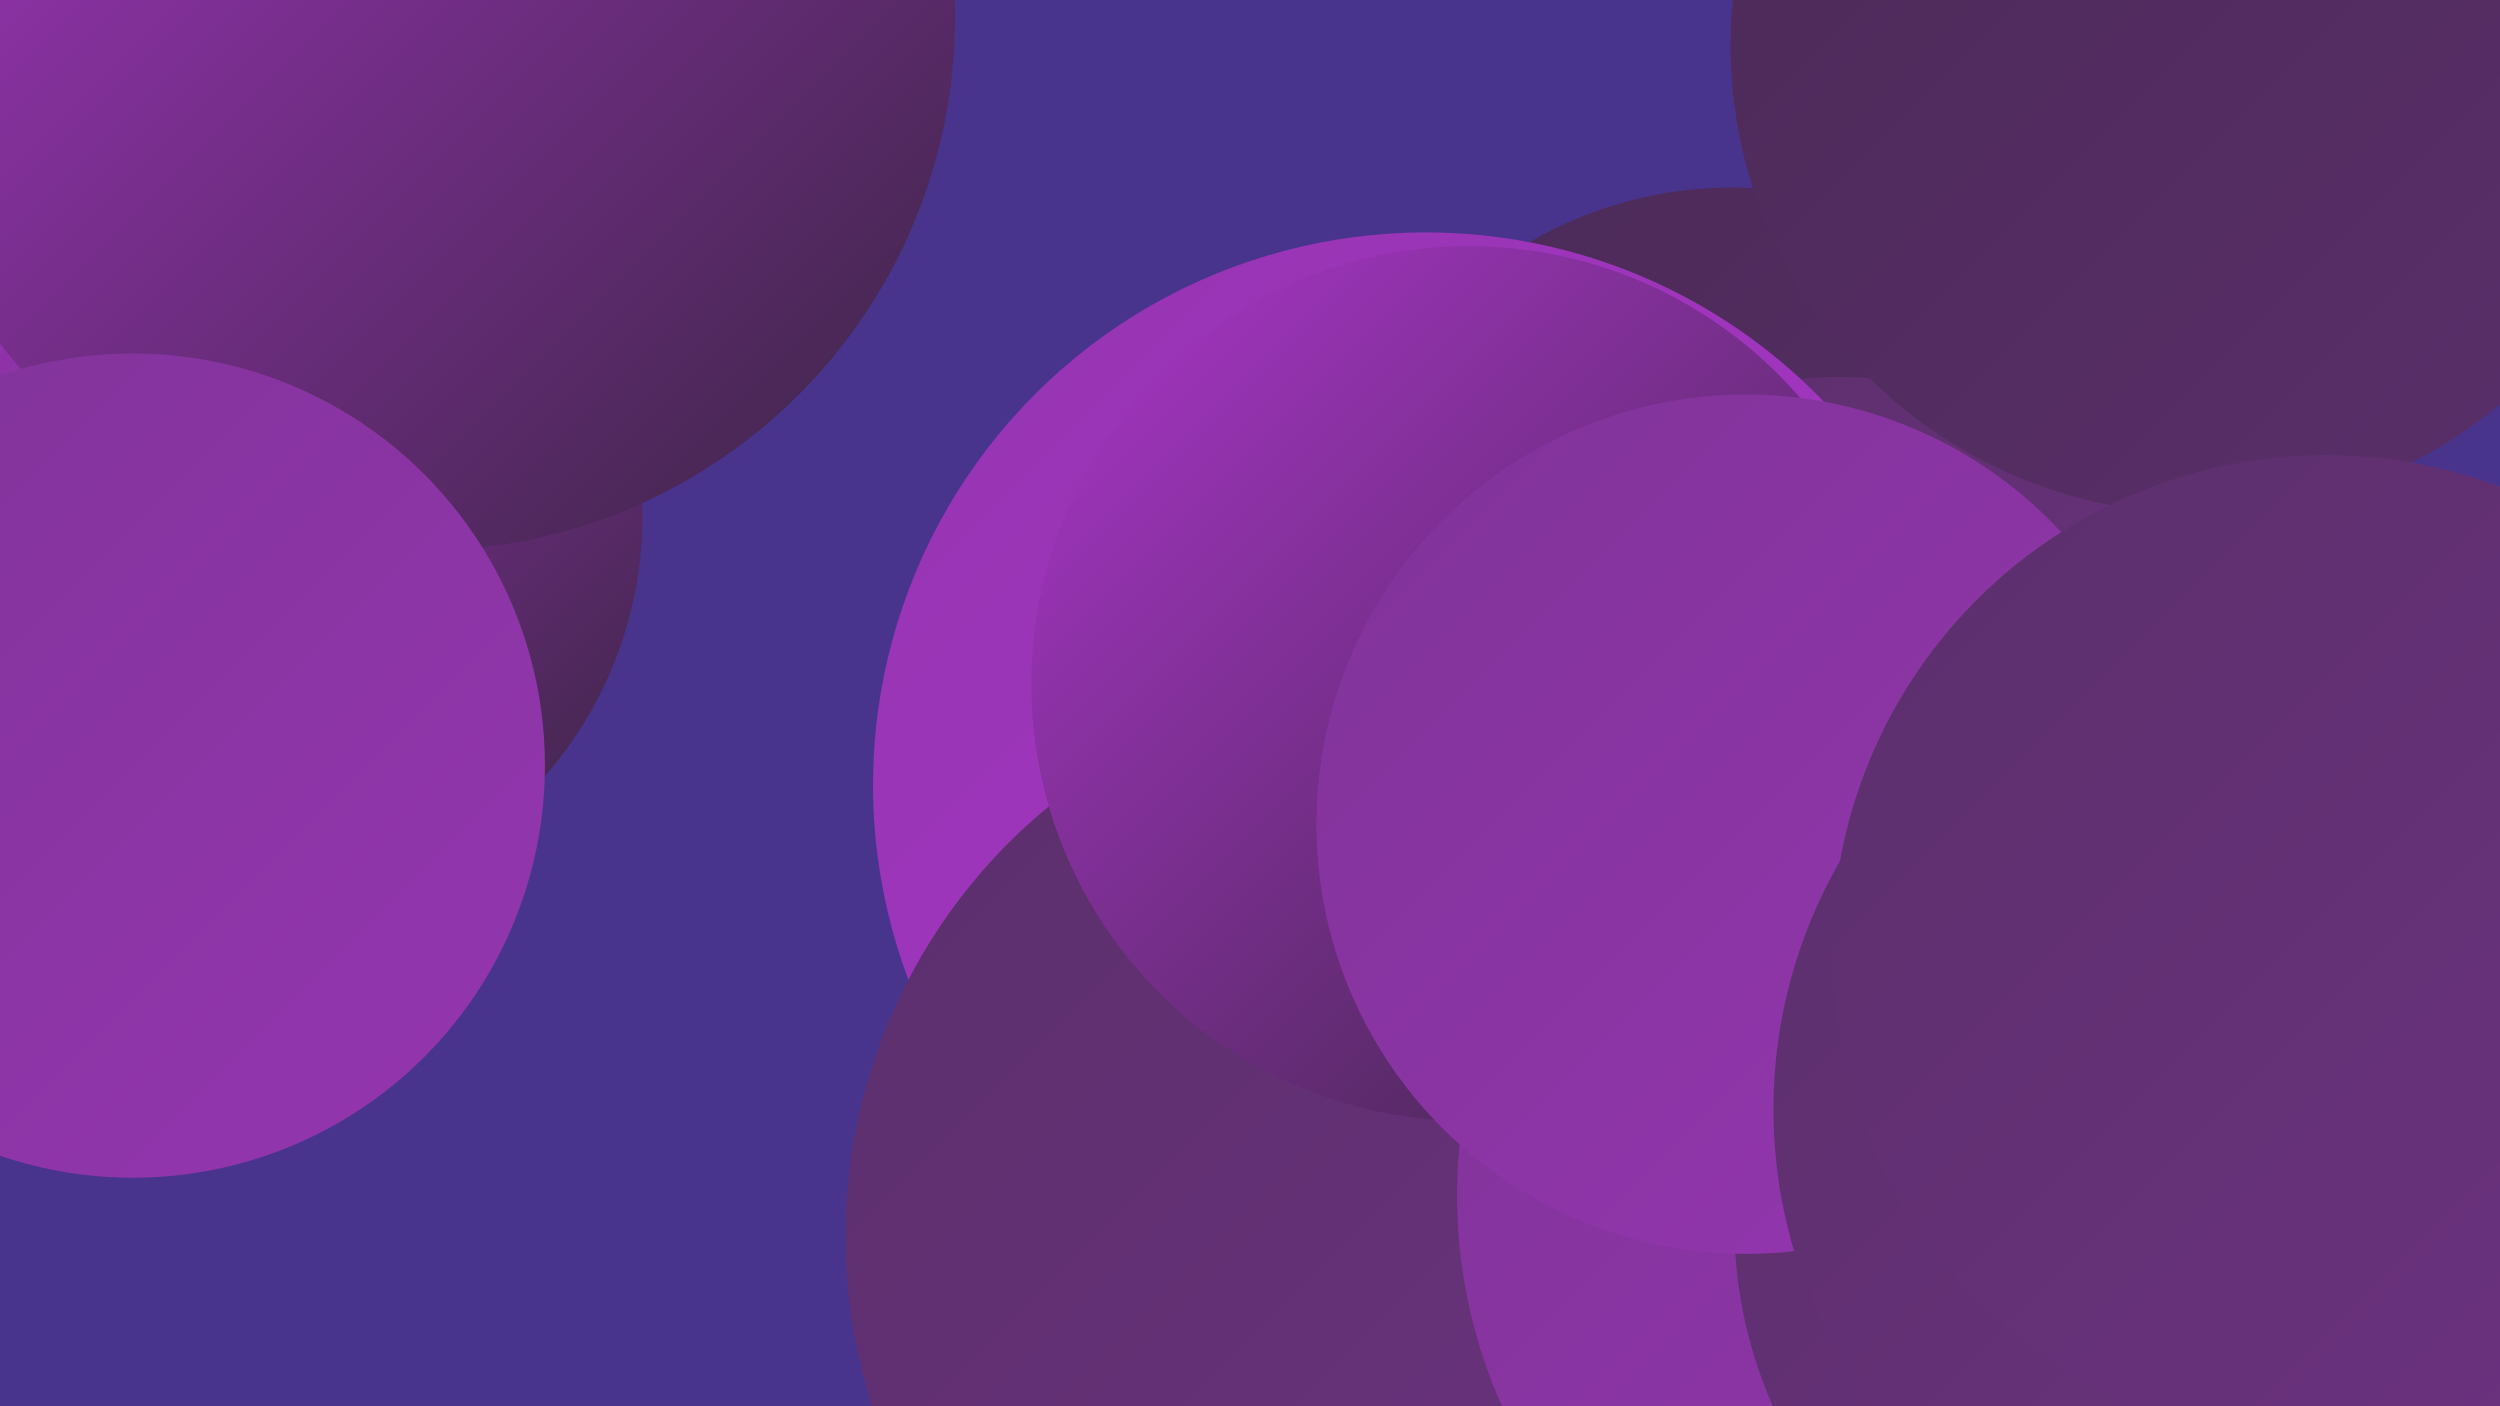 <?xml version="1.0" encoding="UTF-8"?><svg width="1280" height="720" xmlns="http://www.w3.org/2000/svg"><defs><linearGradient id="grad0" x1="0%" y1="0%" x2="100%" y2="100%"><stop offset="0%" style="stop-color:#392542;stop-opacity:1" /><stop offset="100%" style="stop-color:#4a2a56;stop-opacity:1" /></linearGradient><linearGradient id="grad1" x1="0%" y1="0%" x2="100%" y2="100%"><stop offset="0%" style="stop-color:#4a2a56;stop-opacity:1" /><stop offset="100%" style="stop-color:#5b2f6b;stop-opacity:1" /></linearGradient><linearGradient id="grad2" x1="0%" y1="0%" x2="100%" y2="100%"><stop offset="0%" style="stop-color:#5b2f6b;stop-opacity:1" /><stop offset="100%" style="stop-color:#6d3281;stop-opacity:1" /></linearGradient><linearGradient id="grad3" x1="0%" y1="0%" x2="100%" y2="100%"><stop offset="0%" style="stop-color:#6d3281;stop-opacity:1" /><stop offset="100%" style="stop-color:#803498;stop-opacity:1" /></linearGradient><linearGradient id="grad4" x1="0%" y1="0%" x2="100%" y2="100%"><stop offset="0%" style="stop-color:#803498;stop-opacity:1" /><stop offset="100%" style="stop-color:#9535b1;stop-opacity:1" /></linearGradient><linearGradient id="grad5" x1="0%" y1="0%" x2="100%" y2="100%"><stop offset="0%" style="stop-color:#9535b1;stop-opacity:1" /><stop offset="100%" style="stop-color:#ab36ca;stop-opacity:1" /></linearGradient><linearGradient id="grad6" x1="0%" y1="0%" x2="100%" y2="100%"><stop offset="0%" style="stop-color:#ab36ca;stop-opacity:1" /><stop offset="100%" style="stop-color:#392542;stop-opacity:1" /></linearGradient></defs><rect width="1280" height="720" fill="#49348d" /><circle cx="887" cy="303" r="207" fill="url(#grad1)" /><circle cx="753" cy="618" r="243" fill="url(#grad2)" /><circle cx="942" cy="394" r="201" fill="url(#grad2)" /><circle cx="772" cy="504" r="227" fill="url(#grad1)" /><circle cx="803" cy="496" r="275" fill="url(#grad4)" /><circle cx="730" cy="402" r="283" fill="url(#grad5)" /><circle cx="718" cy="633" r="285" fill="url(#grad2)" /><circle cx="962" cy="476" r="196" fill="url(#grad1)" /><circle cx="1028" cy="596" r="229" fill="url(#grad1)" /><circle cx="1235" cy="709" r="269" fill="url(#grad4)" /><circle cx="1011" cy="612" r="265" fill="url(#grad4)" /><circle cx="752" cy="350" r="224" fill="url(#grad6)" /><circle cx="126" cy="264" r="203" fill="url(#grad6)" /><circle cx="1117" cy="627" r="229" fill="url(#grad2)" /><circle cx="1126" cy="23" r="240" fill="url(#grad1)" /><circle cx="216" cy="9" r="273" fill="url(#grad6)" /><circle cx="894" cy="422" r="220" fill="url(#grad4)" /><circle cx="68" cy="392" r="211" fill="url(#grad4)" /><circle cx="1162" cy="568" r="254" fill="url(#grad2)" /><circle cx="1191" cy="486" r="253" fill="url(#grad2)" /></svg>
